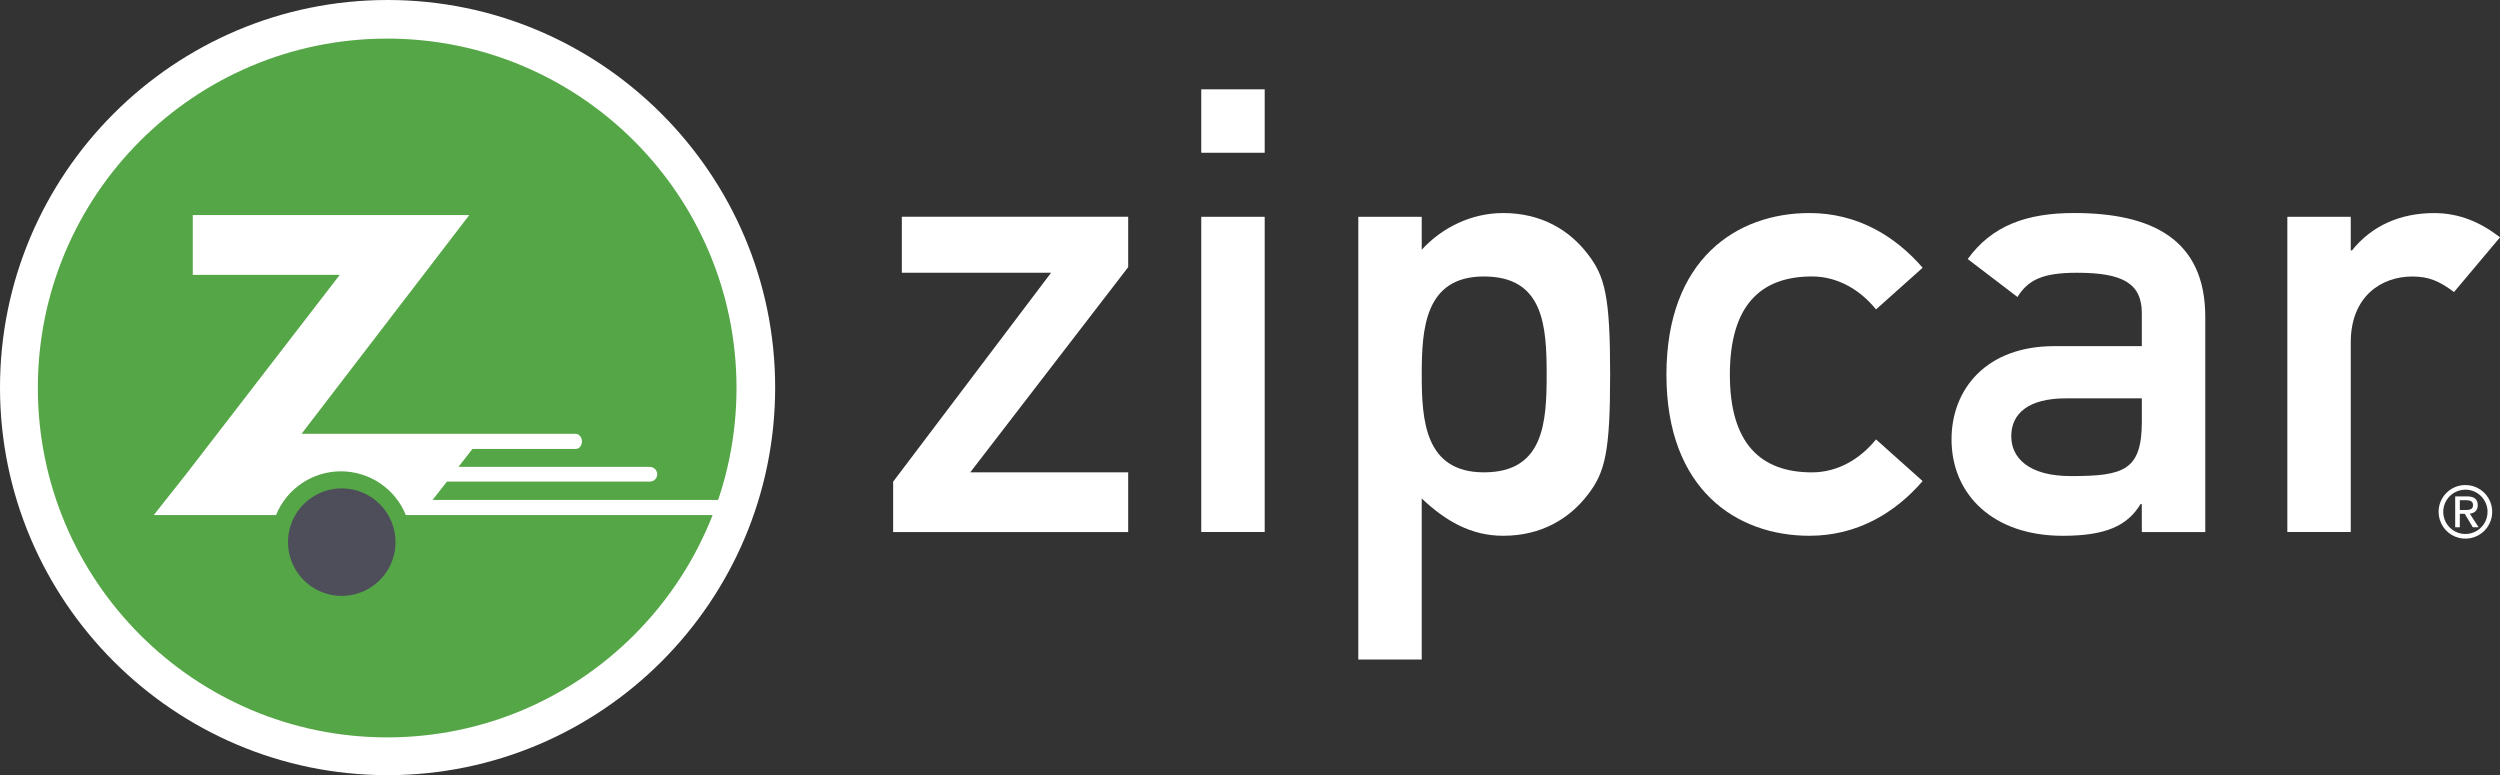 <svg xmlns:xlink="http://www.w3.org/1999/xlink" xmlns="http://www.w3.org/2000/svg" width="129" height="40" viewBox="0 0 129 40" fill="none">
<rect x="0" y="0" width="129" height="40" fill="#333333" stroke="none"/>
<g clip-path="url(#clip0_1940_2198)">
<path d="M76.57 24.373C73.521 24.373 73.361 21.677 73.361 19.335C73.361 16.961 73.521 14.266 76.57 14.266C79.65 14.266 79.808 16.801 79.808 19.335C79.808 21.838 79.647 24.373 76.57 24.373ZM70.088 34.031H73.361V25.721C74.58 26.875 75.896 27.646 77.564 27.646C79.552 27.646 80.998 26.747 81.928 25.528C82.826 24.373 83.083 23.314 83.083 19.335C83.083 15.324 82.826 14.266 81.928 13.111C80.998 11.891 79.554 10.993 77.564 10.993C75.896 10.993 74.387 11.763 73.361 12.886V11.187H70.088V34.031Z" fill="white"/>
<path d="M99.208 24.823C97.797 26.459 95.839 27.646 93.368 27.646C89.615 27.646 85.988 25.272 85.988 19.336C85.988 13.367 89.614 10.993 93.368 10.993C95.839 10.993 97.797 12.18 99.208 13.816L96.802 15.966C95.999 14.972 94.844 14.265 93.497 14.265C90.833 14.265 89.261 15.774 89.261 19.336C89.261 22.865 90.833 24.374 93.497 24.374C94.844 24.374 95.999 23.668 96.802 22.673L99.208 24.823Z" fill="white"/>
<path d="M110.519 21.742C110.519 24.277 109.589 24.566 106.861 24.566C104.647 24.566 103.781 23.603 103.781 22.512C103.781 21.325 104.68 20.555 106.604 20.555H110.519V21.742ZM110.519 27.454H113.792V16.351C113.792 12.341 111.033 10.992 107.021 10.992C104.582 10.992 102.785 11.635 101.534 13.367L104.101 15.325C104.679 14.394 105.481 14.074 107.181 14.074C109.524 14.074 110.518 14.619 110.518 16.16V17.861H105.994C102.497 17.861 100.699 20.075 100.699 22.674C100.699 25.497 102.818 27.647 106.44 27.647C108.655 27.647 109.778 27.131 110.451 26.011H110.515L110.519 27.454Z" fill="white"/>
<path d="M118.027 11.187H121.299V12.919H121.364C122.394 11.636 123.866 10.995 125.6 10.995C126.915 10.995 128.006 11.476 129.001 12.246L126.626 15.07C125.856 14.492 125.311 14.268 124.476 14.268C122.872 14.268 121.299 15.294 121.299 17.669V27.452H118.027V11.187Z" fill="white"/>
<path d="M128.358 26.41C128.358 26.636 128.291 26.858 128.165 27.046C128.039 27.234 127.861 27.381 127.652 27.467C127.443 27.554 127.213 27.577 126.991 27.533C126.769 27.488 126.565 27.38 126.405 27.22C126.245 27.059 126.136 26.856 126.092 26.634C126.048 26.412 126.071 26.182 126.157 25.973C126.244 25.764 126.391 25.585 126.579 25.459C126.767 25.334 126.988 25.267 127.215 25.267C127.518 25.267 127.808 25.387 128.023 25.602C128.237 25.816 128.358 26.107 128.358 26.41ZM125.831 26.41C125.831 26.684 125.912 26.951 126.064 27.179C126.216 27.407 126.432 27.584 126.685 27.689C126.937 27.794 127.216 27.821 127.484 27.768C127.753 27.715 127.999 27.583 128.193 27.39C128.386 27.196 128.518 26.949 128.572 26.681C128.625 26.413 128.598 26.134 128.493 25.881C128.388 25.629 128.211 25.412 127.983 25.26C127.756 25.108 127.488 25.027 127.215 25.027C126.848 25.027 126.496 25.173 126.237 25.432C125.977 25.692 125.831 26.043 125.831 26.41ZM127.597 27.208H127.898L127.442 26.506C127.675 26.474 127.851 26.354 127.851 26.068C127.851 25.754 127.668 25.613 127.29 25.613H126.688V27.208H126.927V26.512H127.181L127.597 27.208ZM126.927 26.315V25.811H127.248C127.495 25.811 127.608 25.884 127.608 26.065C127.608 26.245 127.495 26.315 127.248 26.315H126.927Z" fill="white"/>
<path d="M46.086 24.855L54.236 14.073H46.535V11.185H58.214V13.785L50.065 24.373H58.214V27.454H46.086V24.855Z" fill="white"/>
<path d="M61.985 11.187H65.258V27.451H61.985V11.187ZM61.985 4.609H65.258V7.882H61.985V4.609Z" fill="white"/>
<path d="M19.999 0C8.962 0 0 8.982 0 19.999C0 31.016 8.982 39.998 19.999 39.998C31.038 39.998 39.998 31.019 39.998 19.999C39.998 8.979 31.016 0 19.999 0Z" fill="white"/>
<path d="M1.953 20.018C1.953 10.05 10.03 1.992 19.978 1.992C29.926 1.992 38.004 10.072 38.004 20.018C38.004 29.965 29.926 38.049 19.978 38.049C10.03 38.049 1.953 29.968 1.953 20.018Z" fill="#55A646"/>
<path d="M37.162 26.576C37.264 26.33 37.346 26.061 37.429 25.796H22.322L23.061 24.85H33.524C33.575 24.852 33.627 24.843 33.675 24.823C33.723 24.804 33.767 24.776 33.803 24.739C33.84 24.702 33.869 24.659 33.888 24.61C33.907 24.562 33.916 24.511 33.914 24.459C33.909 24.359 33.866 24.265 33.793 24.196C33.721 24.128 33.624 24.09 33.524 24.091H23.657L24.377 23.166H29.701C29.885 23.166 30.029 23.001 30.029 22.775C30.029 22.57 29.882 22.385 29.701 22.385H15.559L24.213 11.099H9.948V14.182H17.533L9.578 24.5L7.934 26.576H14.244C14.514 25.91 14.977 25.339 15.573 24.937C16.17 24.535 16.873 24.32 17.593 24.32C18.312 24.32 19.015 24.535 19.611 24.937C20.208 25.339 20.671 25.91 20.941 26.576H37.162Z" fill="white"/>
<path d="M20.41 27.974C20.41 28.523 20.247 29.059 19.942 29.515C19.637 29.972 19.204 30.327 18.697 30.537C18.19 30.747 17.632 30.802 17.094 30.695C16.556 30.588 16.061 30.324 15.673 29.936C15.285 29.548 15.021 29.053 14.914 28.515C14.807 27.977 14.862 27.419 15.072 26.912C15.282 26.405 15.637 25.972 16.094 25.667C16.55 25.362 17.086 25.199 17.635 25.199C18.371 25.199 19.077 25.492 19.597 26.012C20.117 26.532 20.41 27.238 20.41 27.974Z" fill="#4E4E5B"/>
</g>
<defs>
<clipPath id="clip0_1940_2198">
<rect width="129" height="39.998" fill="white"/>
</clipPath>
</defs>
</svg>
